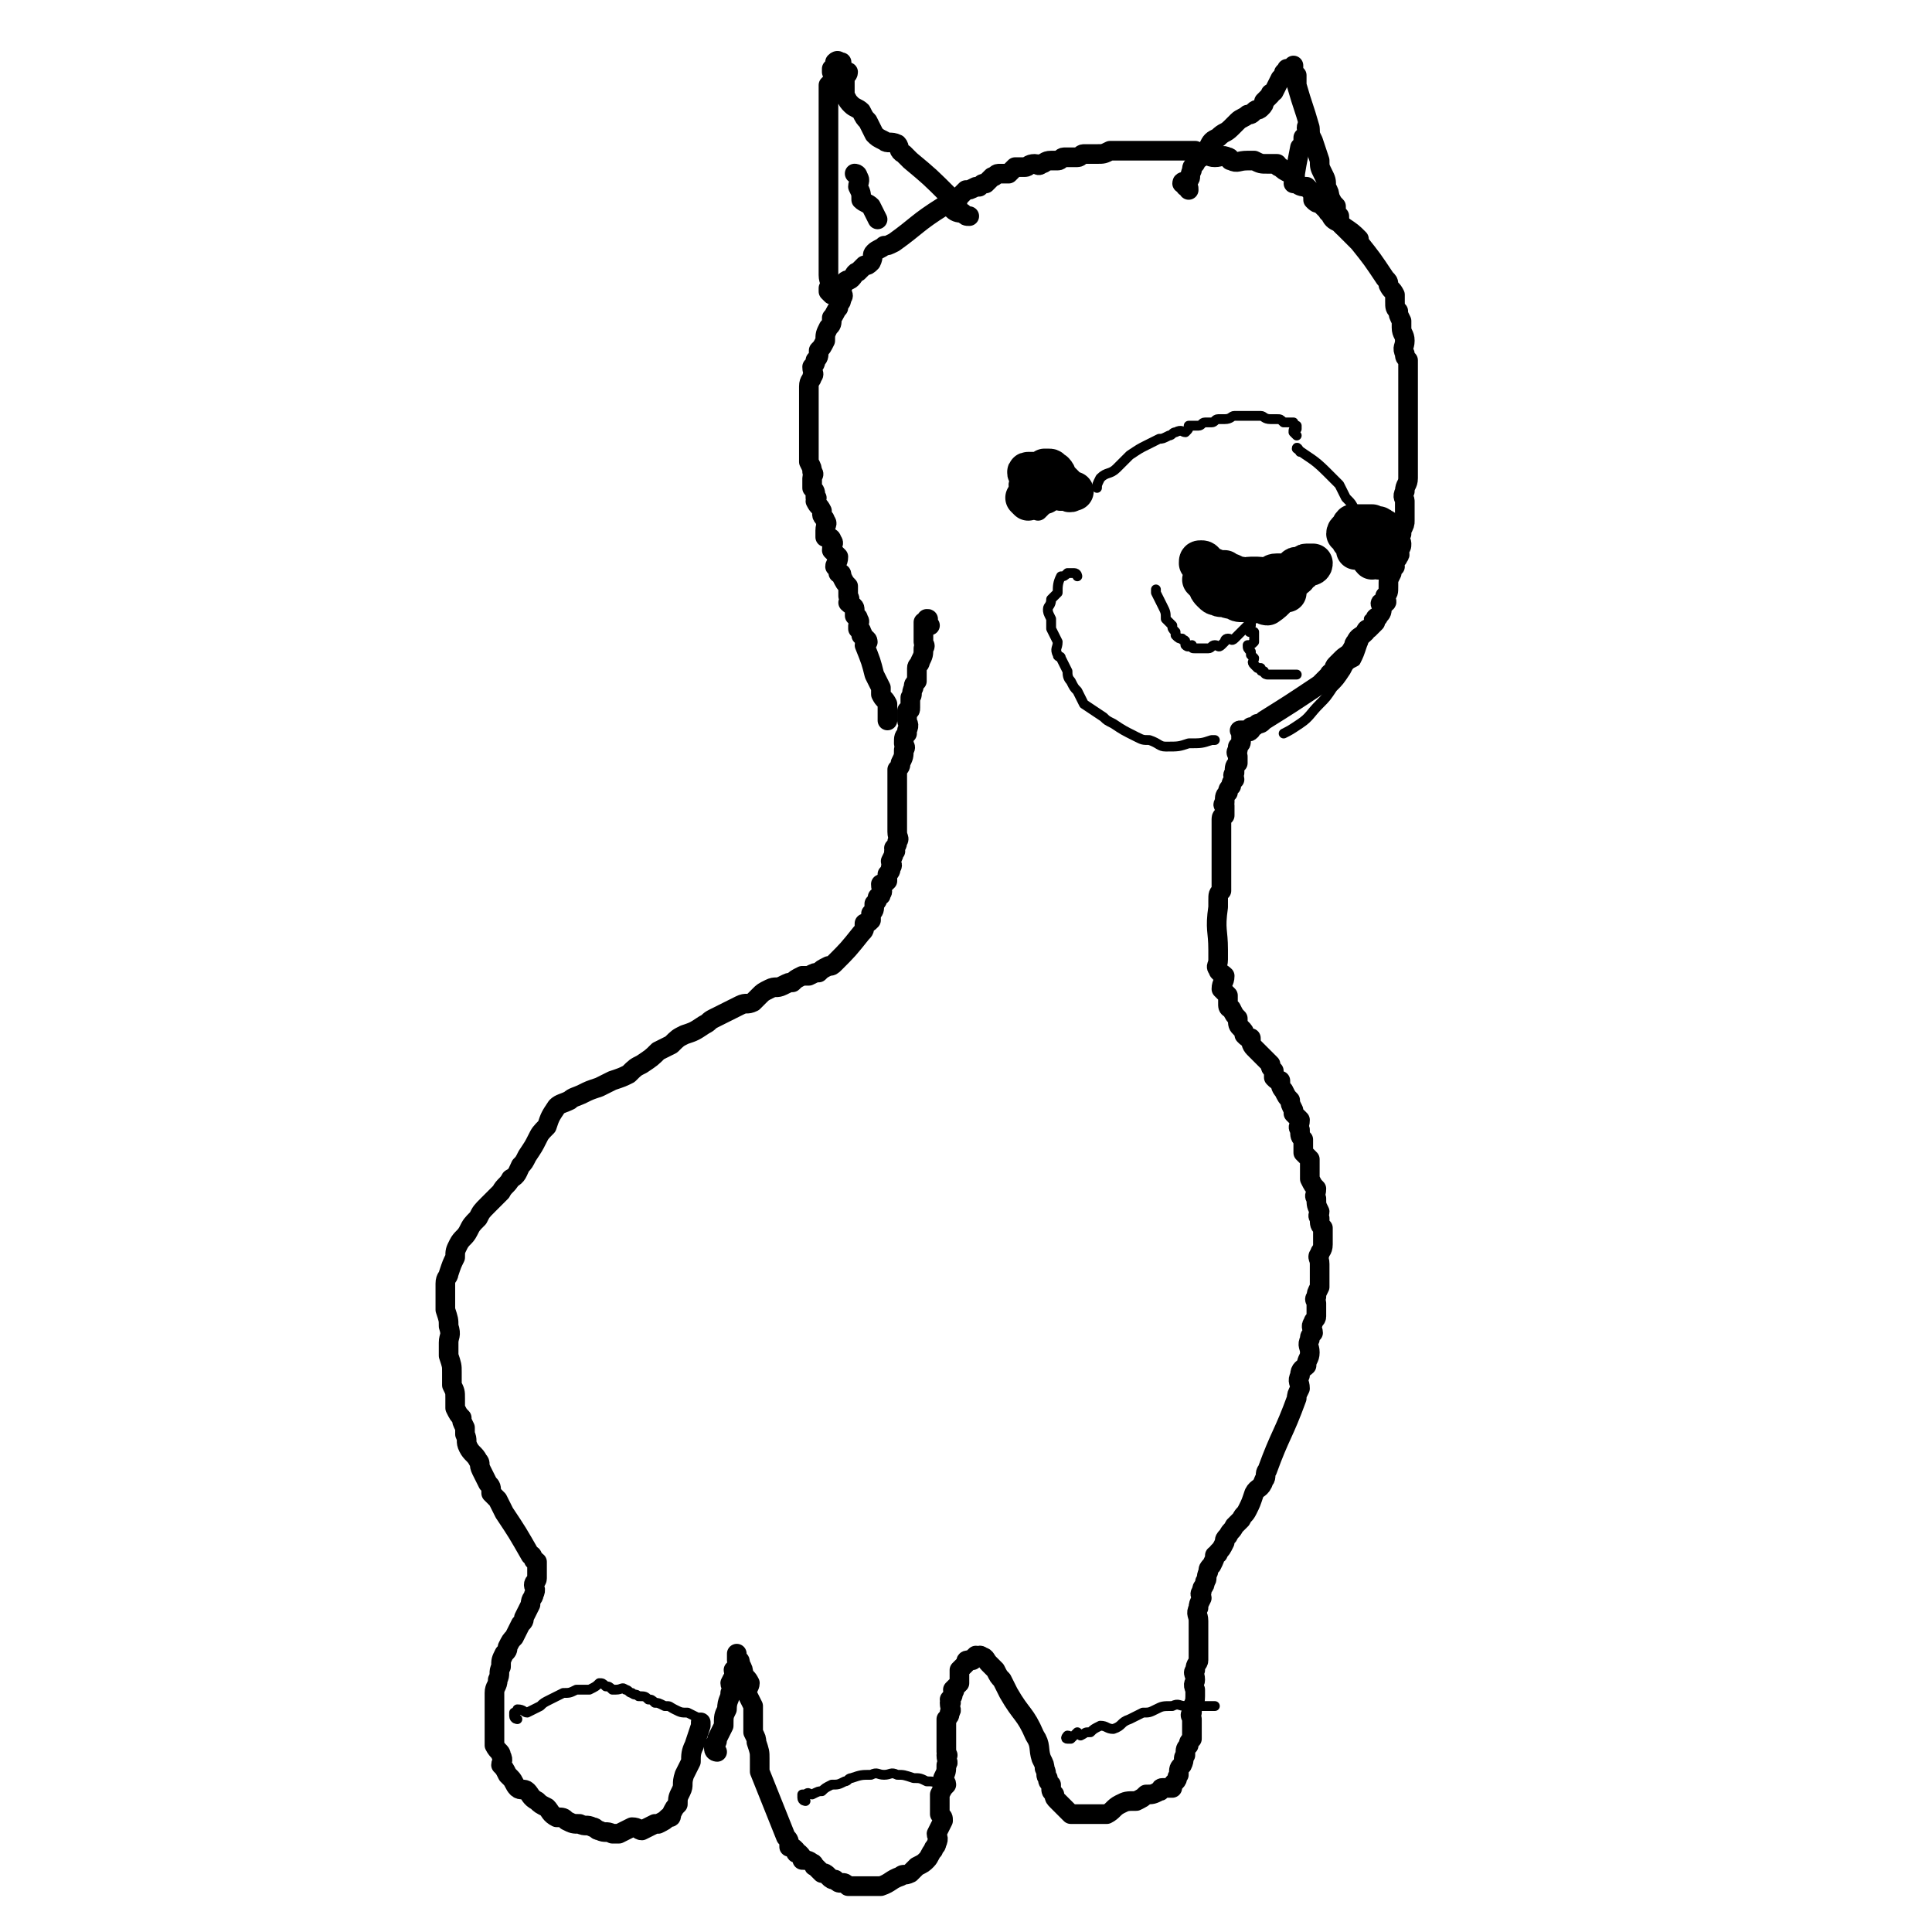 <svg viewBox='0 0 590 590' version='1.1' xmlns='http://www.w3.org/2000/svg' xmlns:xlink='http://www.w3.org/1999/xlink'><g fill='none' stroke='#000000' stroke-width='6' stroke-linecap='round' stroke-linejoin='round'><path d='M284,191c0,0 -1,-1 -1,-1 0,-1 1,-1 0,-1 0,0 0,1 -1,1 0,1 0,1 0,1 0,1 0,1 0,1 0,2 0,2 0,4 0,1 1,1 0,2 0,2 0,2 -1,4 0,1 -1,1 -1,2 0,2 0,2 0,4 -1,1 -1,1 -1,2 -1,2 0,2 -1,3 0,2 0,2 0,3 0,1 0,1 -1,1 0,2 0,2 0,3 0,1 1,1 0,3 0,0 0,0 0,1 -1,1 -1,1 -1,3 0,1 1,1 0,2 0,2 0,2 -1,4 0,1 0,1 -1,2 0,1 0,2 0,3 0,1 0,1 0,2 0,1 0,1 0,1 0,1 0,1 0,1 0,1 0,1 0,2 0,1 0,1 0,2 0,1 0,1 0,2 0,1 0,1 0,2 0,1 0,1 0,3 0,1 0,1 0,1 0,2 1,2 0,3 0,1 0,1 -1,2 0,1 1,1 0,1 0,1 0,1 -1,3 0,1 1,1 0,2 0,1 0,1 -1,2 0,1 0,1 0,2 -1,1 -1,1 -2,1 0,2 1,2 0,3 0,1 0,0 -1,1 0,1 0,1 -1,2 0,2 0,2 -1,3 0,1 0,1 0,2 -1,1 -1,1 -2,1 0,2 0,2 -1,3 -4,5 -4,5 -8,9 -1,1 -1,1 -2,1 -2,1 -2,1 -3,2 -1,0 -1,0 -3,1 -1,0 -1,0 -2,0 -2,1 -2,1 -3,2 -1,0 -1,0 -3,1 -2,1 -2,0 -4,1 -2,1 -2,1 -3,2 -1,1 -1,1 -2,2 -2,1 -2,0 -4,1 -2,1 -2,1 -4,2 -2,1 -2,1 -4,2 -2,1 -1,1 -3,2 -3,2 -3,2 -6,3 -2,1 -2,1 -4,3 -2,1 -2,1 -4,2 -2,2 -2,2 -5,4 -2,1 -2,1 -4,3 -2,1 -2,1 -5,2 -2,1 -2,1 -4,2 -3,1 -3,1 -5,2 -2,1 -3,1 -4,2 -2,1 -3,1 -4,2 -2,3 -2,3 -3,6 -2,2 -2,2 -3,4 -1,2 -1,2 -3,5 -1,2 -1,2 -2,3 -1,2 -1,3 -3,4 -1,2 -2,2 -3,4 -2,2 -2,2 -4,4 -2,2 -2,2 -3,4 -2,2 -2,2 -3,4 -1,2 -2,2 -3,4 -1,2 -1,2 -1,4 -1,2 -1,2 -2,5 0,1 -1,1 -1,3 0,2 0,2 0,4 0,2 0,2 0,4 1,3 1,3 1,5 1,3 0,3 0,5 0,2 0,2 0,4 1,3 1,3 1,5 0,2 0,2 0,4 1,2 1,2 1,4 0,2 0,2 0,3 1,2 1,2 2,3 0,1 0,1 1,3 0,1 0,1 0,2 1,2 0,2 1,4 1,2 2,2 3,4 1,1 0,1 1,3 1,2 1,2 2,4 1,1 1,1 1,3 1,1 1,1 2,2 1,2 1,2 2,4 4,6 4,6 8,13 1,0 0,0 1,1 0,1 0,0 1,1 0,1 0,1 0,2 0,0 0,0 0,0 0,0 0,0 0,1 0,0 0,0 0,1 0,0 0,0 0,1 0,1 -1,1 -1,2 0,1 1,1 0,3 0,1 -1,1 -1,3 -1,2 -1,2 -2,4 0,1 0,1 -1,2 -1,2 -1,2 -2,4 -1,1 -1,1 -2,3 0,1 0,1 -1,2 -1,2 -1,2 -1,4 -1,2 0,2 -1,4 0,2 -1,2 -1,4 0,1 0,2 0,3 0,2 0,2 0,4 0,2 0,2 0,4 0,1 0,1 0,3 0,1 0,1 0,2 1,2 2,2 2,3 1,2 0,2 0,3 1,1 1,1 2,3 0,0 0,0 1,1 1,1 1,2 2,3 1,1 2,0 3,1 1,1 1,2 3,3 1,1 1,1 3,2 1,1 1,2 3,3 2,0 2,0 3,1 2,1 2,1 4,1 2,1 2,0 4,1 1,0 1,1 2,1 2,1 2,0 4,1 1,0 1,0 2,0 2,-1 2,-1 4,-2 2,0 2,1 3,1 2,-1 2,-1 4,-2 1,0 1,0 1,0 2,-1 2,-1 3,-2 1,0 1,0 1,-1 1,-2 1,-2 2,-3 0,-2 0,-2 1,-4 1,-2 0,-2 1,-5 1,-2 1,-2 2,-4 0,-2 0,-3 1,-5 1,-3 1,-3 2,-6 0,-1 0,-1 0,-1 '/><path d='M219,535c0,0 -1,0 -1,-1 0,0 0,0 0,-1 1,-1 1,-1 1,-2 1,-2 1,-2 2,-4 0,-3 0,-3 1,-5 0,-3 1,-3 1,-5 1,-2 0,-2 0,-3 1,-2 1,-2 2,-3 0,0 -1,0 -1,-1 1,-1 1,-1 1,-1 1,-1 0,-1 0,-2 0,0 0,0 0,-1 0,0 0,-1 0,-1 0,1 0,1 0,2 1,0 1,0 1,1 1,2 1,2 1,3 1,2 1,1 2,3 0,1 -1,2 -1,3 1,2 1,2 2,4 0,1 0,1 0,3 0,2 0,2 0,5 1,2 1,2 1,3 1,3 1,3 1,5 0,2 0,2 0,4 4,10 4,10 8,20 1,1 1,1 1,3 1,0 1,0 2,1 0,1 0,1 1,1 1,1 1,1 1,2 1,0 2,0 3,1 1,0 0,1 1,1 1,1 1,1 2,2 1,0 1,0 2,1 1,1 1,1 2,1 1,1 1,1 2,1 1,0 1,0 2,1 2,0 2,0 3,0 2,0 2,0 4,0 2,0 2,0 3,0 3,-1 3,-2 6,-3 1,-1 1,0 3,-1 1,-1 1,-1 2,-2 2,-1 2,-1 3,-2 1,-1 1,-2 2,-3 0,-1 1,-1 1,-2 1,-2 0,-2 0,-3 1,-2 1,-2 2,-4 0,-1 0,-1 -1,-2 0,-2 0,-2 0,-3 0,-2 0,-2 0,-3 1,-2 1,-2 2,-3 0,-1 -1,-1 -1,-2 1,-2 1,-2 1,-4 1,-1 0,-1 0,-3 1,0 0,0 0,-1 0,-1 0,-1 0,-3 0,-1 0,-1 0,-1 0,-2 0,-2 0,-3 0,-1 0,-2 0,-3 1,-1 1,-1 1,-2 1,-1 0,-1 0,-3 1,0 0,0 0,-1 1,-1 1,-1 1,-2 1,-1 0,-1 0,-1 1,-1 1,-1 2,-2 0,-1 0,-1 0,-2 0,-1 0,-1 0,-2 1,-1 1,-1 2,-2 0,-1 0,-1 1,-1 1,0 1,0 1,0 1,-1 0,-1 1,-1 0,-1 0,0 1,0 0,0 0,-1 1,0 1,0 1,1 2,2 1,1 1,1 2,2 1,2 1,2 2,3 1,2 1,2 2,4 4,7 5,6 8,13 2,3 1,4 2,7 1,2 1,2 1,3 1,2 0,2 1,3 0,1 0,1 1,2 0,1 0,1 0,1 0,1 0,1 1,2 0,1 0,1 1,2 0,0 0,0 1,1 1,1 1,1 1,1 1,1 1,1 2,2 0,0 0,0 1,0 1,0 1,0 2,0 2,0 2,0 4,0 2,0 2,0 4,0 2,-1 2,-2 4,-3 2,-1 2,-1 5,-1 2,-1 2,-1 3,-2 2,0 2,0 4,-1 1,0 0,-1 1,-1 1,0 2,0 3,0 0,-1 0,-1 1,-2 1,-1 0,-1 1,-2 0,-2 0,-2 1,-3 1,-2 0,-2 1,-3 0,-2 0,-2 1,-3 0,-1 0,-1 1,-2 0,-2 0,-2 0,-3 0,-1 0,-1 0,-3 0,-1 -1,-1 0,-2 0,-3 1,-2 1,-5 0,-1 0,-1 0,-2 -1,-2 0,-2 0,-3 0,-2 -1,-2 0,-3 0,-2 1,-2 1,-3 0,-1 0,-1 0,-2 0,-2 0,-2 0,-4 0,-2 0,-2 0,-4 0,-1 0,-1 0,-2 0,-2 -1,-2 0,-4 0,-1 0,-1 1,-3 0,-1 -1,-1 0,-2 0,-2 1,-1 1,-3 1,-1 0,-1 1,-3 0,-1 0,-1 1,-2 1,-2 1,-2 1,-3 1,-1 1,0 1,-1 1,-1 1,-1 2,-3 0,-1 0,-1 1,-2 1,-2 1,-1 2,-3 1,-1 1,-1 2,-2 1,-2 1,-1 2,-3 1,-2 1,-2 2,-5 1,-2 2,-1 3,-4 1,-1 0,-2 1,-3 4,-11 5,-11 9,-22 0,-1 0,-1 1,-3 0,-2 -1,-2 0,-4 0,-2 1,-2 2,-3 0,-2 1,-2 1,-4 0,-2 -1,-2 0,-4 0,-1 0,-1 1,-2 0,-1 -1,-2 0,-3 0,-1 1,-1 1,-2 0,-2 0,-2 0,-4 0,-1 -1,-1 0,-2 0,-1 0,-1 1,-3 0,-1 0,-1 0,-2 0,-2 0,-2 0,-3 0,-1 0,-1 0,-2 0,-2 -1,-2 0,-3 0,-1 1,-1 1,-3 0,-1 0,-1 0,-3 0,-1 0,-1 0,-2 -1,-1 -1,-1 -1,-3 -1,-1 0,-1 0,-2 -1,-2 -1,-2 -1,-4 -1,-1 0,-1 0,-3 -1,-1 -1,-1 -2,-3 0,-1 0,-2 0,-3 0,-1 0,-2 0,-3 -1,-1 -1,-1 -2,-2 0,-2 0,-2 0,-4 -1,-1 -1,-1 -1,-3 -1,-1 0,-1 0,-3 -1,-1 -1,-1 -2,-2 0,-1 0,-1 0,-1 -1,-2 -1,-2 -1,-3 -1,-1 -1,-1 -2,-3 0,0 0,0 0,0 -1,-1 -1,-2 -1,-3 -1,0 -1,0 -2,-1 0,-1 0,-1 0,-2 -1,-1 -1,-1 -1,-2 -1,-1 -1,-1 -2,-2 0,0 0,0 -1,-1 -1,-1 -1,-1 -2,-2 -1,-1 -1,-2 -1,-3 -1,0 -1,0 -2,-1 0,-1 0,-1 -1,-2 -1,-1 -1,-1 -1,-3 -1,-1 -1,-1 -2,-3 0,0 -1,0 -1,-1 0,-1 0,-1 0,-3 -1,-1 -1,-1 -2,-2 0,-2 1,-2 1,-4 -1,-1 -2,-1 -2,-2 -1,-1 0,-1 0,-3 0,-1 0,-1 0,-2 0,-1 0,-1 0,-1 0,-6 -1,-6 0,-13 0,-1 0,-1 0,-2 0,-2 0,-2 1,-3 0,-2 0,-2 0,-3 0,-2 0,-2 0,-4 0,-1 0,-1 0,-3 0,-1 0,-1 0,-2 0,-1 0,-1 0,-3 0,0 0,0 0,-1 0,-1 0,-1 0,-2 0,-1 0,-1 0,-2 0,0 0,0 0,-1 0,-1 0,-1 0,-1 0,-1 1,-1 1,-1 0,-2 0,-2 0,-3 0,0 -1,0 0,-1 0,-2 0,-2 1,-3 0,-1 0,-1 1,-2 0,-1 0,-1 1,-2 0,-1 -1,-1 0,-2 0,-2 0,-2 1,-3 0,-1 0,-1 0,-2 0,-1 -1,-1 0,-2 0,-1 0,-1 0,-1 1,-1 1,-1 1,-2 0,0 0,0 0,-1 0,-1 0,-1 0,-1 0,-1 -1,-1 0,-1 0,0 0,0 1,0 0,0 0,0 1,0 0,0 0,1 1,0 0,0 0,0 0,-1 1,0 1,0 2,-1 1,0 1,0 2,-1 8,-5 8,-5 17,-11 0,0 0,0 1,-1 1,-1 1,-1 1,-1 1,-1 1,-1 1,-1 0,-1 1,0 1,-1 1,-1 0,-1 1,-2 1,-1 1,-1 2,-2 1,-1 2,-1 3,-3 1,-1 0,-1 1,-2 1,-2 1,-1 3,-3 0,0 0,-1 1,-1 1,-1 1,-1 2,-2 0,0 -1,0 0,-1 0,-1 1,0 1,-1 1,-1 1,-1 1,-3 0,0 -1,-1 0,-1 0,0 1,1 1,0 1,0 0,-1 0,-2 1,-1 1,-1 1,-3 0,0 0,0 0,-1 0,-1 0,-1 1,-3 0,-1 0,-1 1,-2 0,-1 -1,-1 0,-2 0,-1 1,0 1,-1 1,-1 0,-1 0,-2 1,-1 1,-1 1,-2 0,-1 -1,-1 0,-3 0,-1 0,-1 0,-1 1,-2 1,-2 1,-3 0,-1 0,-1 0,-2 0,-2 0,-2 0,-4 0,-1 -1,-1 0,-3 0,-2 1,-2 1,-4 0,-1 0,-1 0,-2 0,-2 0,-2 0,-4 0,-2 0,-2 0,-4 0,-2 0,-2 0,-4 0,-2 0,-2 0,-3 0,-2 0,-2 0,-4 0,-2 0,-2 0,-4 0,-1 0,-1 0,-3 0,-2 0,-2 0,-4 0,-2 0,-2 0,-4 -1,-1 -1,-1 -1,-2 -1,-2 0,-2 0,-4 0,-2 -1,-2 -1,-4 0,-1 0,-1 0,-2 -1,-2 -1,-2 -1,-3 -1,-1 -1,-1 -1,-3 0,-1 0,-1 0,-2 -1,-2 -1,-1 -2,-3 0,-1 0,-1 -1,-2 -4,-6 -4,-6 -8,-11 -2,-2 -2,-2 -4,-4 -1,-1 -1,-1 -2,-2 -2,-1 -2,-1 -3,-3 -1,0 0,-1 -1,-1 -1,-1 -1,-1 -2,-2 -1,0 -1,0 -2,-1 0,-1 0,-2 -1,-3 0,0 0,0 -1,-1 -1,0 -2,0 -3,-1 -1,-1 0,-2 -1,-3 0,0 0,0 -1,0 -2,-1 -2,-1 -3,-2 -1,0 -1,-1 -1,-1 -2,0 -2,0 -3,0 -2,0 -2,0 -4,-1 -1,0 -1,0 -2,0 -3,0 -3,1 -5,0 -1,0 0,-1 -1,-1 -2,-1 -2,0 -4,0 -2,0 -2,-1 -3,-1 -1,0 -1,0 -2,0 -1,0 0,0 -1,-1 -1,0 -1,0 -2,0 -1,0 -1,0 -2,0 -1,0 -1,0 -2,0 -1,0 -1,0 -2,0 -2,0 -2,0 -4,0 -1,0 -1,0 -2,0 -2,0 -2,0 -4,0 -1,0 -1,0 -3,0 -2,0 -2,0 -4,0 -1,0 -1,0 -1,0 -2,1 -2,1 -4,1 -1,0 -1,0 -2,0 -1,0 -1,0 -2,0 -1,0 -1,1 -2,1 -1,0 -1,0 -2,0 -1,0 -1,0 -2,0 -1,0 -1,1 -2,1 -1,0 -1,0 -2,0 -2,0 -2,1 -3,1 -1,1 -1,0 -2,0 -2,0 -2,1 -3,1 -2,0 -2,0 -3,0 -1,1 -1,1 -2,2 -2,0 -2,0 -3,0 -1,0 -1,1 -2,1 -1,1 -1,1 -2,2 -1,0 -1,0 -2,1 -1,0 -1,0 -1,0 -2,1 -2,1 -3,1 -1,1 -1,1 -2,2 -1,1 0,1 -1,2 -2,1 -3,0 -4,1 -8,5 -8,6 -15,11 -2,1 -2,1 -3,1 -1,1 -2,1 -3,2 -1,1 0,1 -1,3 -1,1 -1,1 -2,1 -1,1 -1,1 -2,2 -1,0 -1,1 -2,2 -1,1 -1,0 -2,1 0,1 -1,1 -1,3 0,1 1,1 0,2 0,2 -1,1 -1,3 -1,1 -1,2 -2,3 0,2 0,2 -1,3 -1,2 -1,2 -1,4 -1,2 -1,2 -2,3 0,2 0,2 -1,3 0,1 0,1 -1,2 0,2 1,2 0,3 0,1 -1,1 -1,3 0,1 0,1 0,2 0,2 0,2 0,3 0,2 0,2 0,4 0,1 0,1 0,2 0,1 0,1 0,3 0,2 0,2 0,4 0,1 0,1 0,3 0,1 0,1 0,2 1,2 1,2 1,3 1,1 0,1 0,2 0,2 0,2 0,3 1,1 1,1 1,3 1,0 0,0 0,1 1,2 1,1 2,3 0,1 0,1 0,1 0,1 1,1 1,2 1,1 0,1 0,3 0,1 0,1 0,2 1,0 2,0 2,1 1,1 0,1 0,3 1,1 1,1 2,2 0,2 -1,2 -1,3 1,1 1,1 1,2 1,0 1,0 1,1 1,2 1,2 2,3 0,1 0,1 0,2 0,0 0,0 0,1 1,1 0,2 0,2 1,1 2,1 2,2 0,1 0,1 0,2 1,1 1,0 1,1 1,1 0,1 0,2 0,0 0,0 0,1 1,1 1,0 1,1 1,1 0,1 0,1 1,1 2,1 2,2 0,0 -1,0 -1,1 2,5 2,5 3,9 1,2 1,2 2,4 0,1 0,1 0,2 1,2 1,1 2,3 0,2 0,3 0,5 '/><path d='M254,90c0,0 -1,-1 -1,-1 0,-1 0,-1 0,-1 1,-2 0,-2 0,-4 0,0 0,0 0,0 0,-1 0,-1 0,-1 0,-1 0,-1 0,-1 0,-1 0,-1 0,-1 0,-1 0,-1 0,-1 0,-1 0,-1 0,-1 0,-1 0,-1 0,-1 0,-1 0,-1 0,-1 0,-1 0,-1 0,-1 0,-1 0,-1 0,-3 0,-1 0,-1 0,-2 0,-1 0,-1 0,-3 0,-1 0,-1 0,-3 0,-2 0,-2 0,-3 0,-1 0,-1 0,-2 0,-2 0,-2 0,-3 0,-1 0,-1 0,-3 0,-1 0,-1 0,-2 0,-1 0,-1 0,-3 0,-1 0,-1 0,-2 0,-1 0,-1 0,-3 0,-1 0,-1 0,-2 0,-2 0,-2 0,-4 0,-1 0,-1 0,-2 0,-1 0,-1 0,-2 0,-1 0,-1 0,-2 0,-1 0,-1 0,-1 0,-2 0,-2 0,-4 0,-1 0,-1 0,-1 1,-1 1,-1 2,-3 0,0 0,0 -1,-1 0,0 0,0 0,-1 1,-1 1,0 2,-1 0,-1 -1,-1 -1,-1 1,-1 1,0 2,0 0,1 0,1 0,1 1,1 0,1 0,2 1,0 1,0 2,0 0,1 -1,1 -1,2 0,0 0,0 0,1 0,1 0,1 0,2 0,1 0,1 0,2 1,2 1,2 2,3 1,1 2,1 3,2 1,2 1,2 2,3 1,2 1,2 2,4 1,1 1,1 3,2 1,1 2,0 4,1 1,1 0,2 2,3 1,1 1,1 2,2 6,5 6,5 12,11 0,1 0,1 1,3 0,0 0,1 0,1 1,1 2,1 3,1 1,1 1,1 2,1 '/><path d='M262,54c0,-1 -1,-1 -1,-1 0,0 1,0 1,1 1,1 0,2 0,3 1,2 1,2 1,4 1,1 2,1 3,2 1,2 1,2 2,4 '/><path d='M363,58c0,-1 0,-1 -1,-1 0,-1 -1,-1 -1,-1 0,-1 1,0 2,-1 1,-1 0,-1 1,-3 0,-1 0,-1 1,-2 1,-2 1,-1 3,-3 1,-1 0,-1 1,-2 1,-2 1,-2 3,-3 2,-2 2,-1 4,-3 1,-1 1,-1 2,-2 1,-1 2,-1 3,-2 1,0 1,0 2,-1 1,-1 1,0 2,-1 1,-1 1,-1 1,-2 1,-1 1,-1 2,-2 0,-1 0,0 1,-1 1,-2 1,-2 2,-4 0,0 0,0 1,-1 0,-1 0,-1 1,-1 0,-1 0,-1 0,-1 1,0 1,0 1,0 1,0 1,-1 1,-1 0,0 0,1 0,1 0,1 0,1 1,2 0,1 0,1 0,1 0,1 0,1 0,2 2,7 2,6 4,13 0,2 0,2 1,4 1,3 1,3 2,6 0,2 0,2 1,4 1,2 1,2 1,4 1,2 1,2 1,3 1,2 1,2 2,3 0,2 0,2 1,3 0,1 0,2 1,3 3,2 3,2 5,4 '/><path d='M400,40c0,-1 -1,-2 -1,-1 0,0 1,0 1,1 0,1 0,1 0,1 -1,1 -1,1 -2,1 0,2 0,2 -1,3 -1,5 -1,5 -2,11 0,0 0,0 0,0 '/><path d='M317,152c0,0 -1,-1 -1,-1 0,-1 1,-1 1,-1 1,0 1,0 1,0 0,0 0,0 0,-1 -1,0 0,-1 0,-1 0,-1 0,-1 0,-1 -1,0 -1,-1 -2,-1 0,0 1,1 1,1 0,1 0,1 0,2 0,0 -1,0 0,0 0,1 0,1 1,1 0,0 -1,1 0,1 0,0 1,0 1,-1 -1,-2 -1,-2 -3,-4 0,0 -1,0 -1,0 -1,0 -1,0 -1,0 0,1 -1,0 -1,1 -1,0 -1,0 -2,1 0,1 1,1 1,2 0,0 0,0 0,1 0,0 -1,1 0,1 0,1 0,1 1,1 0,1 0,1 1,2 0,0 0,-1 1,-1 1,0 1,1 1,1 1,0 1,1 1,1 0,0 1,-1 1,-1 -1,-1 -1,0 -2,-1 0,0 1,-1 1,-2 '/></g>
<g fill='none' stroke='#000000' stroke-width='12' stroke-linecap='round' stroke-linejoin='round'><path d='M324,150c0,0 -1,-1 -1,-1 0,-1 1,-1 2,-1 '/><path d='M314,153c0,0 -1,-1 -1,-1 1,-1 2,0 4,-1 1,0 1,0 2,0 1,-1 0,-1 1,-1 1,-1 1,0 2,-1 0,0 1,0 1,-1 0,-2 0,-3 -1,-4 -1,0 -2,0 -3,0 -1,0 -1,0 -2,0 -1,0 -1,0 -2,0 0,0 -1,0 -1,0 -1,0 0,1 0,1 1,1 1,1 1,1 2,1 2,1 3,1 1,1 0,1 1,1 0,1 0,1 1,1 1,0 1,0 1,0 1,0 1,0 1,0 0,0 1,0 1,0 0,0 0,0 1,-1 0,0 0,-1 0,-1 -1,-1 -1,-1 -2,-1 0,-1 0,-1 0,-2 -1,0 -1,0 -1,0 0,-1 0,-1 -1,-1 0,0 -1,0 -1,0 0,1 1,0 2,1 0,1 -1,2 0,3 0,0 0,0 1,1 1,0 1,0 1,1 1,1 1,1 3,1 1,1 1,0 2,0 '/><path d='M416,163c0,0 -1,-1 -1,-1 0,-1 1,-1 1,-1 0,0 -1,1 0,2 0,2 1,2 1,3 1,1 0,1 1,2 0,1 0,2 1,3 0,0 1,-1 1,-1 1,0 1,1 1,1 1,0 1,0 2,-1 0,-1 -1,-1 0,-2 0,-1 1,-1 1,-1 1,-1 0,-1 0,-3 -1,-1 -1,-1 -1,-2 -1,-1 -1,-1 -2,-1 0,-1 0,0 -1,0 -1,-1 -1,-1 -1,-1 -2,0 -2,0 -3,0 -1,0 -1,0 -2,0 -1,0 -1,0 -1,0 -1,1 0,1 0,1 -1,1 -2,1 -2,2 0,0 1,0 1,1 1,1 0,1 1,1 0,1 1,1 1,2 0,0 0,1 0,1 1,0 1,0 2,0 0,0 1,1 1,0 2,-1 1,-1 3,-3 '/><path d='M367,173c0,0 -1,-1 -1,-1 0,-1 0,-1 1,-1 1,0 1,1 2,2 1,0 1,0 3,1 1,0 1,0 2,0 1,1 1,1 2,1 2,1 2,1 3,1 1,1 1,0 3,0 1,0 1,0 2,0 2,0 2,1 3,0 2,0 1,-1 3,-1 1,0 1,0 2,0 2,0 2,0 3,-1 1,0 0,-1 1,-1 1,0 2,0 2,0 1,0 0,-1 1,-1 0,0 0,0 1,0 0,0 1,0 1,0 0,1 -1,1 -2,1 -1,1 -1,1 -1,1 -1,1 -1,1 -2,1 0,1 0,1 0,1 -1,1 -1,0 -2,0 0,1 0,1 -1,2 0,0 0,1 0,1 -3,3 -3,4 -6,6 -1,0 -1,-1 -2,-1 -1,0 -1,0 -2,0 -2,0 -2,0 -3,0 -2,0 -2,0 -3,-1 -2,0 -2,0 -3,-1 -1,0 -1,1 -2,0 -1,0 -1,0 -2,-1 -1,-1 -1,-1 -1,-2 -1,-1 -1,-1 -2,-2 '/><path d='M371,177c0,0 -1,-1 -1,-1 1,0 1,1 3,2 1,1 1,1 3,2 2,0 2,1 4,1 2,0 2,0 4,0 2,0 2,0 5,0 2,0 2,0 4,0 '/></g>
<g fill='none' stroke='#000000' stroke-width='3' stroke-linecap='round' stroke-linejoin='round'><path d='M383,189c0,0 0,-1 -1,-1 0,0 -1,0 -1,0 1,0 2,0 2,0 0,0 -1,0 -2,0 0,1 1,1 1,1 0,1 0,1 0,2 -1,0 -1,0 -1,0 -1,1 -1,1 -1,1 -1,1 -1,1 -2,2 0,0 0,0 -1,1 0,0 0,0 0,0 -1,1 -1,0 -2,0 -1,0 -1,1 -1,1 -1,1 -1,1 -1,1 -1,1 -1,0 -2,0 -1,0 -1,1 -2,1 -1,0 -1,0 -1,0 -1,0 -1,0 -2,0 0,0 0,0 -1,0 -1,0 -1,0 -1,-1 -1,0 -1,1 -2,0 0,0 0,-1 0,-1 0,-1 -1,0 -1,-1 -1,0 -1,0 -2,-1 0,-1 0,-1 0,-1 -1,-1 -1,-1 -1,-2 -1,-1 -1,-1 -2,-2 0,-2 0,-2 -1,-4 -1,-2 -1,-2 -2,-4 0,-1 0,-1 0,-1 '/><path d='M383,194c0,0 0,-1 -1,-1 0,0 -1,0 0,0 0,0 0,0 1,0 0,1 0,1 0,1 0,1 0,1 0,2 -1,1 -1,1 -2,1 0,1 0,1 1,2 0,0 0,0 0,1 1,1 1,1 1,1 0,1 -1,1 0,2 0,0 0,0 1,1 0,0 0,0 1,0 0,1 0,1 1,1 0,1 1,1 1,1 1,0 1,0 2,0 0,0 0,0 1,0 3,0 3,0 6,0 '/><path d='M158,525c0,0 -1,0 -1,-1 0,0 0,0 0,-1 1,0 1,-1 1,-1 2,0 2,1 3,1 2,-1 2,-1 4,-2 1,-1 1,-1 3,-2 2,-1 2,-1 4,-2 2,0 2,0 4,-1 1,0 1,0 3,0 1,0 1,0 1,0 2,-1 2,-1 3,-2 1,0 1,0 2,1 1,0 1,0 2,1 1,0 1,0 1,0 2,0 2,-1 3,0 1,0 1,1 2,1 1,1 1,0 2,1 2,0 2,0 3,1 1,0 1,0 2,1 1,0 1,0 3,1 2,0 1,0 3,1 2,1 2,1 4,1 2,1 2,1 4,2 0,0 0,0 0,0 '/><path d='M246,550c0,0 -1,0 -1,-1 0,0 0,0 0,-1 1,0 1,0 1,0 1,-1 1,0 2,0 2,-1 2,-1 3,-1 1,-1 1,-1 3,-2 2,0 2,0 4,-1 1,0 1,-1 2,-1 3,-1 3,-1 6,-1 2,-1 2,0 4,0 2,0 2,-1 4,0 2,0 2,0 5,1 2,0 2,0 4,1 2,0 2,0 4,1 1,1 1,1 1,2 '/><path d='M327,531c0,0 0,-1 -1,-1 0,0 -1,1 0,1 0,0 1,0 1,0 1,-1 1,-1 2,-2 0,0 1,1 1,1 2,-1 1,-1 3,-1 1,-1 1,-1 3,-2 2,0 2,1 4,1 3,-1 2,-2 5,-3 2,-1 2,-1 4,-2 2,0 2,0 4,-1 2,-1 2,-1 5,-1 2,-1 2,0 4,0 2,0 2,0 5,0 2,0 2,0 4,0 '/><path d='M396,133c0,0 -1,-1 -1,-1 0,-1 0,-1 1,-1 0,0 0,0 0,0 0,0 0,0 0,-1 -1,0 -1,-1 -1,-1 -2,0 -2,0 -3,0 -1,-1 -1,-1 -2,-1 -1,0 -1,0 -2,0 -2,0 -2,-1 -3,-1 0,0 0,0 -1,0 -1,0 -1,0 -3,0 -2,0 -2,0 -4,0 -1,0 -1,1 -3,1 -1,0 -1,0 -2,0 -1,0 -1,1 -2,1 -1,0 -1,0 -2,0 -1,0 -1,1 -2,1 -1,0 -2,0 -3,0 0,1 0,1 -1,2 -1,0 -1,-1 -3,0 -1,0 -1,1 -2,1 -2,1 -2,1 -3,1 -2,1 -2,1 -4,2 -2,1 -2,1 -5,3 -2,2 -2,2 -4,4 -2,2 -3,1 -5,3 -1,2 -1,2 -1,3 '/><path d='M329,176c0,0 0,-1 -1,-1 -1,0 -1,0 -2,0 -1,1 -1,1 -2,1 -1,2 -1,3 -1,5 -1,1 -1,1 -2,2 0,2 -1,2 -1,3 0,1 0,1 1,3 0,1 0,1 0,3 1,2 1,2 2,4 0,2 -1,2 0,4 0,1 1,0 1,1 1,2 1,2 2,4 0,1 0,2 1,3 1,2 1,2 2,3 1,2 1,2 2,4 3,2 3,2 6,4 1,1 1,1 3,2 3,2 3,2 7,4 2,1 2,1 4,1 3,1 3,2 5,2 4,0 4,0 7,-1 4,0 4,0 7,-1 1,0 1,0 1,0 '/><path d='M397,138c0,0 -1,-2 -1,-1 4,3 5,3 9,7 2,2 2,2 4,4 1,2 1,2 2,4 2,2 2,2 3,5 1,2 1,2 2,5 1,4 0,4 1,8 '/><path d='M419,190c0,0 -1,-1 -1,-1 0,0 1,1 1,1 -1,2 -1,2 -2,3 -1,2 0,2 -1,4 -1,3 -1,3 -2,5 -2,1 -2,1 -3,3 -2,3 -2,3 -4,5 -2,3 -2,3 -4,5 -3,3 -3,4 -6,6 -3,2 -3,2 -5,3 '/></g>
</svg>